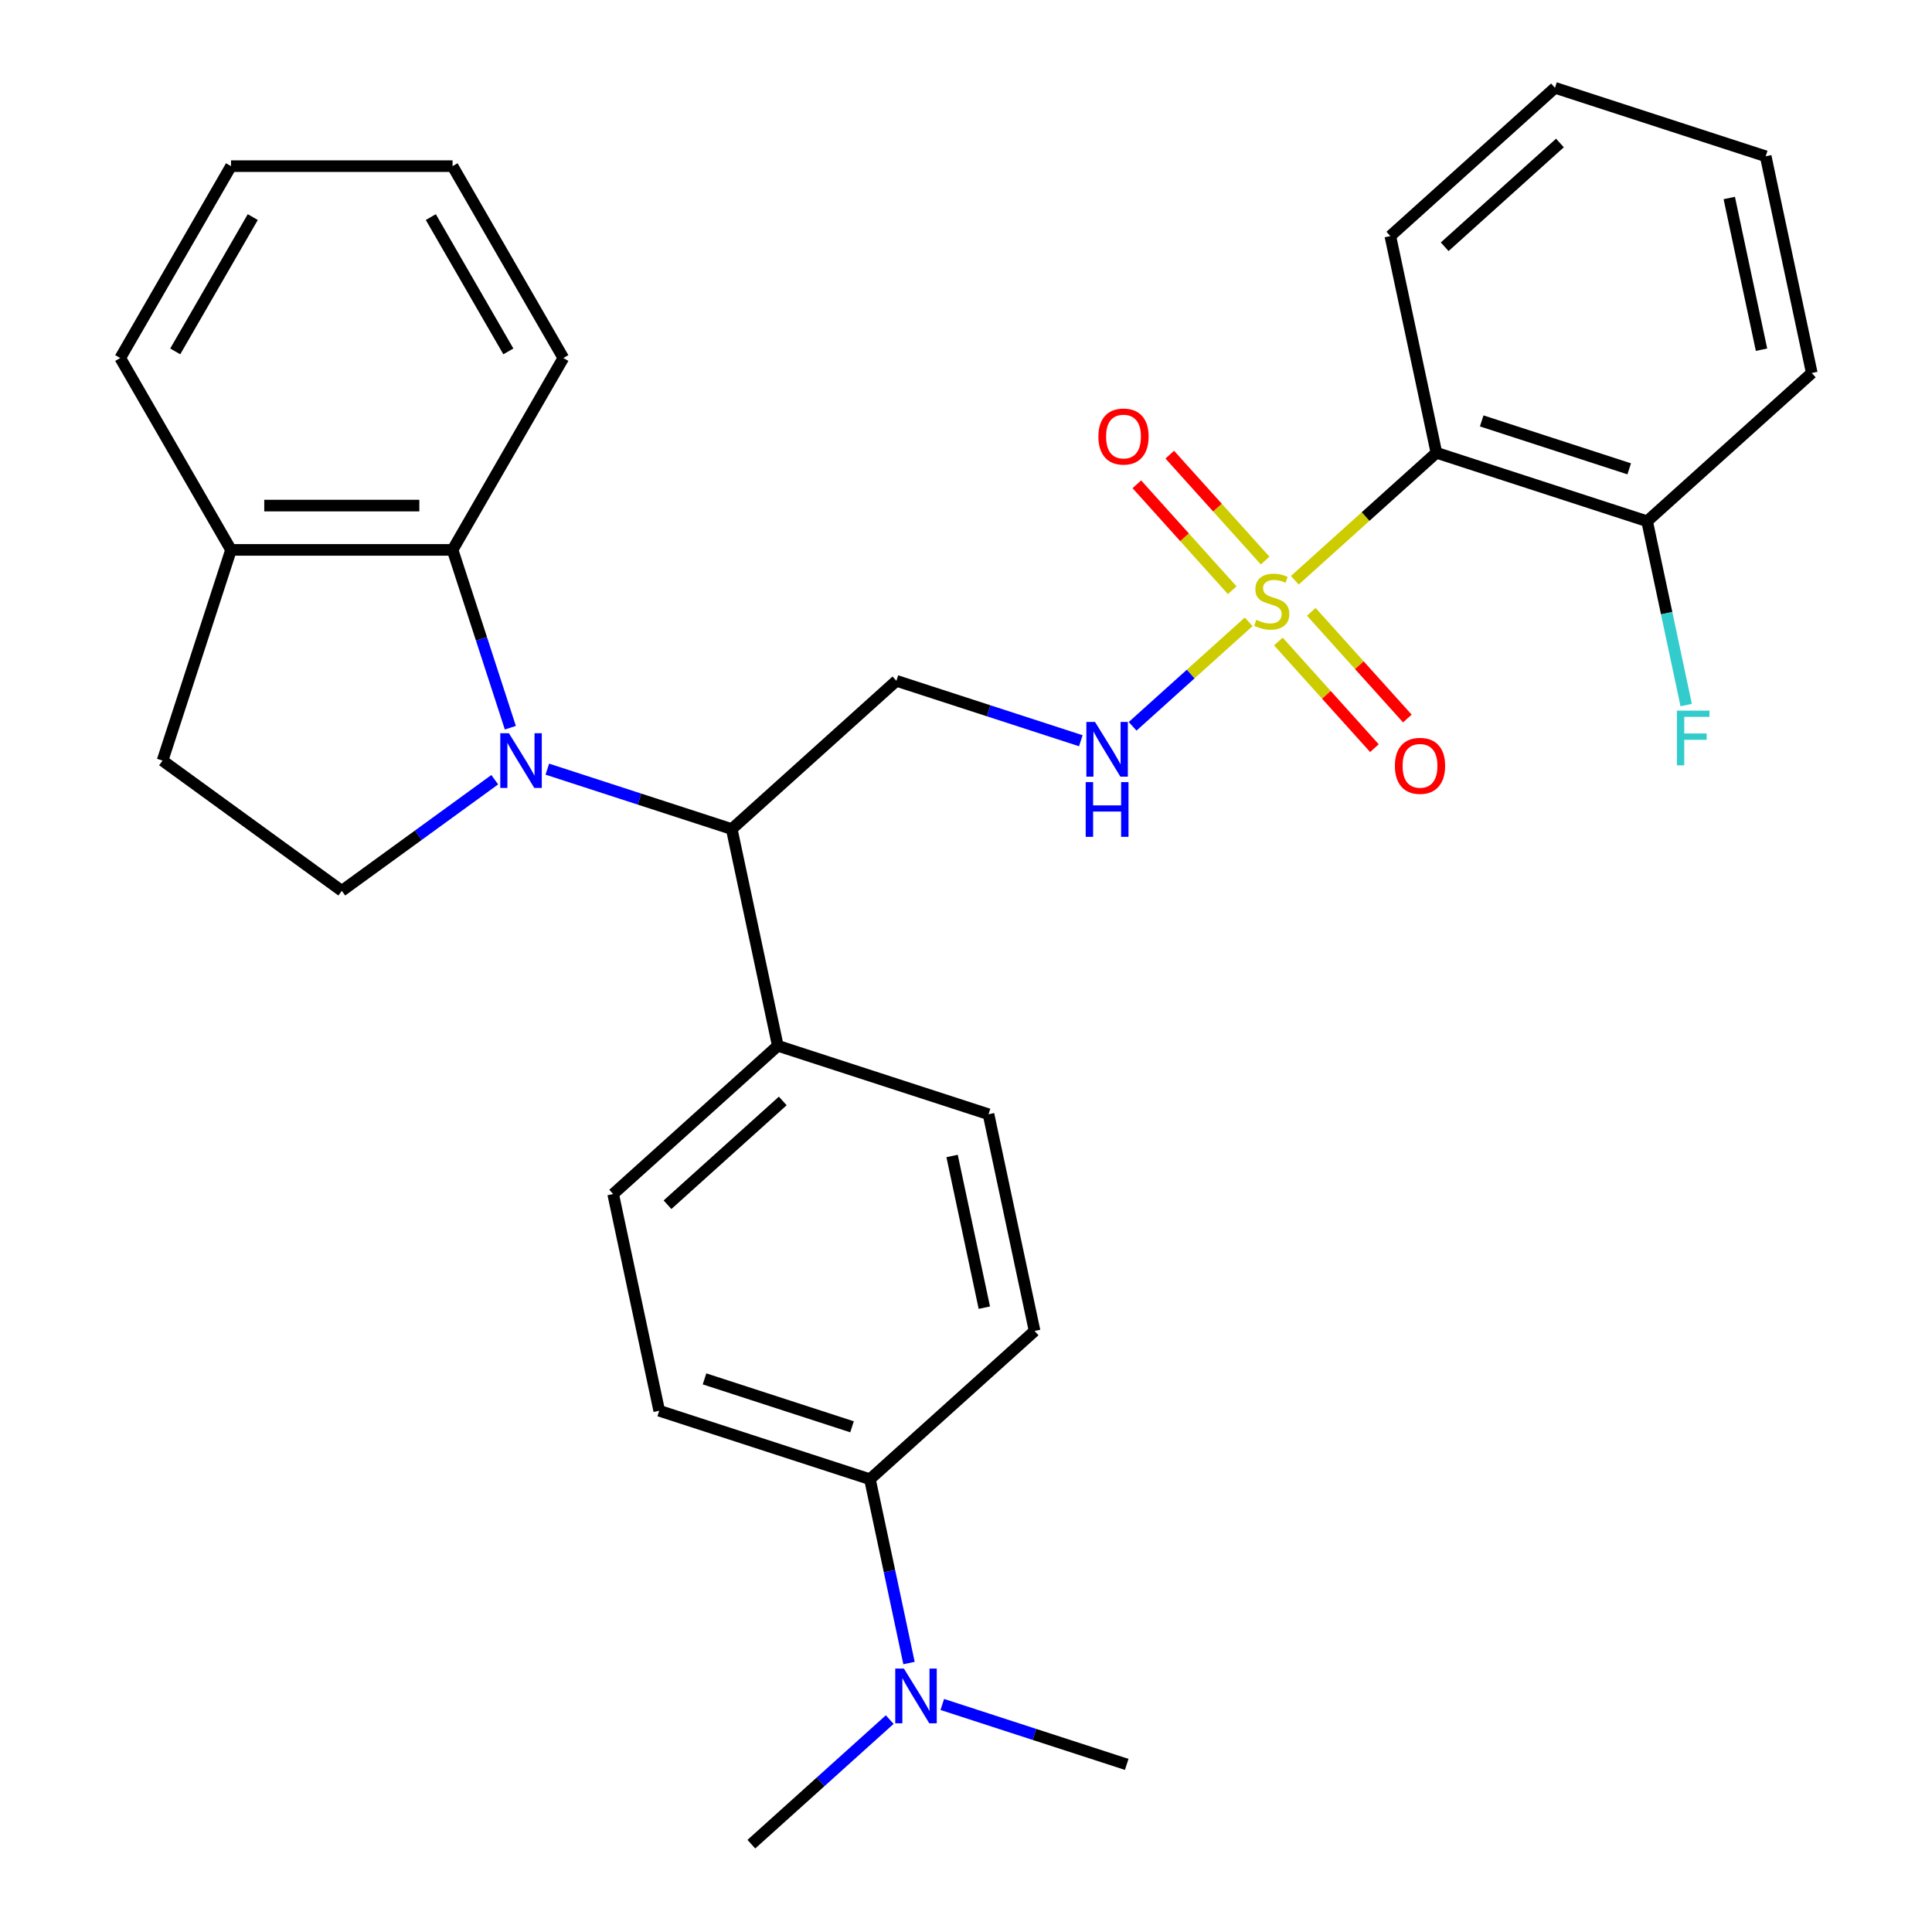 <?xml version='1.0' encoding='iso-8859-1'?>
<svg version='1.1' baseProfile='full'
              xmlns='http://www.w3.org/2000/svg'
                      xmlns:rdkit='http://www.rdkit.org/xml'
                      xmlns:xlink='http://www.w3.org/1999/xlink'
                  xml:space='preserve'
width='1000px' height='1000px' viewBox='0 0 1000 1000'>
<!-- END OF HEADER -->
<rect style='opacity:1.0;fill:#FFFFFF;stroke:none' width='1000' height='1000' x='0' y='0'> </rect>
<path class='bond-1' d='M 670.206,300.337 L 706.844,267.349' style='fill:none;fill-rule:evenodd;stroke:#CCCC00;stroke-width:6px;stroke-linecap:butt;stroke-linejoin:miter;stroke-opacity:1' />
<path class='bond-1' d='M 706.844,267.349 L 743.481,234.36' style='fill:none;fill-rule:evenodd;stroke:#000000;stroke-width:6px;stroke-linecap:butt;stroke-linejoin:miter;stroke-opacity:1' />
<path class='bond-4' d='M 646.312,321.851 L 616.277,348.895' style='fill:none;fill-rule:evenodd;stroke:#CCCC00;stroke-width:6px;stroke-linecap:butt;stroke-linejoin:miter;stroke-opacity:1' />
<path class='bond-4' d='M 616.277,348.895 L 586.242,375.939' style='fill:none;fill-rule:evenodd;stroke:#0000FF;stroke-width:6px;stroke-linecap:butt;stroke-linejoin:miter;stroke-opacity:1' />
<path class='bond-7' d='M 654.834,290.153 L 630.151,262.739' style='fill:none;fill-rule:evenodd;stroke:#CCCC00;stroke-width:6px;stroke-linecap:butt;stroke-linejoin:miter;stroke-opacity:1' />
<path class='bond-7' d='M 630.151,262.739 L 605.468,235.325' style='fill:none;fill-rule:evenodd;stroke:#FF0000;stroke-width:6px;stroke-linecap:butt;stroke-linejoin:miter;stroke-opacity:1' />
<path class='bond-7' d='M 637.79,305.499 L 613.107,278.086' style='fill:none;fill-rule:evenodd;stroke:#CCCC00;stroke-width:6px;stroke-linecap:butt;stroke-linejoin:miter;stroke-opacity:1' />
<path class='bond-7' d='M 613.107,278.086 L 588.423,250.672' style='fill:none;fill-rule:evenodd;stroke:#FF0000;stroke-width:6px;stroke-linecap:butt;stroke-linejoin:miter;stroke-opacity:1' />
<path class='bond-8' d='M 661.684,332.036 L 686.541,359.643' style='fill:none;fill-rule:evenodd;stroke:#CCCC00;stroke-width:6px;stroke-linecap:butt;stroke-linejoin:miter;stroke-opacity:1' />
<path class='bond-8' d='M 686.541,359.643 L 711.398,387.249' style='fill:none;fill-rule:evenodd;stroke:#FF0000;stroke-width:6px;stroke-linecap:butt;stroke-linejoin:miter;stroke-opacity:1' />
<path class='bond-8' d='M 678.728,316.689 L 703.585,344.296' style='fill:none;fill-rule:evenodd;stroke:#CCCC00;stroke-width:6px;stroke-linecap:butt;stroke-linejoin:miter;stroke-opacity:1' />
<path class='bond-8' d='M 703.585,344.296 L 728.442,371.902' style='fill:none;fill-rule:evenodd;stroke:#FF0000;stroke-width:6px;stroke-linecap:butt;stroke-linejoin:miter;stroke-opacity:1' />
<path class='bond-0' d='M 283.293,398.109 L 331.022,413.617' style='fill:none;fill-rule:evenodd;stroke:#0000FF;stroke-width:6px;stroke-linecap:butt;stroke-linejoin:miter;stroke-opacity:1' />
<path class='bond-0' d='M 331.022,413.617 L 378.75,429.125' style='fill:none;fill-rule:evenodd;stroke:#000000;stroke-width:6px;stroke-linecap:butt;stroke-linejoin:miter;stroke-opacity:1' />
<path class='bond-3' d='M 264.153,376.661 L 249.201,330.642' style='fill:none;fill-rule:evenodd;stroke:#0000FF;stroke-width:6px;stroke-linecap:butt;stroke-linejoin:miter;stroke-opacity:1' />
<path class='bond-3' d='M 249.201,330.642 L 234.248,284.623' style='fill:none;fill-rule:evenodd;stroke:#000000;stroke-width:6px;stroke-linecap:butt;stroke-linejoin:miter;stroke-opacity:1' />
<path class='bond-6' d='M 256.079,403.574 L 216.494,432.334' style='fill:none;fill-rule:evenodd;stroke:#0000FF;stroke-width:6px;stroke-linecap:butt;stroke-linejoin:miter;stroke-opacity:1' />
<path class='bond-6' d='M 216.494,432.334 L 176.91,461.094' style='fill:none;fill-rule:evenodd;stroke:#000000;stroke-width:6px;stroke-linecap:butt;stroke-linejoin:miter;stroke-opacity:1' />
<path class='bond-10' d='M 743.481,234.36 L 852.546,269.797' style='fill:none;fill-rule:evenodd;stroke:#000000;stroke-width:6px;stroke-linecap:butt;stroke-linejoin:miter;stroke-opacity:1' />
<path class='bond-10' d='M 766.928,217.863 L 843.273,242.669' style='fill:none;fill-rule:evenodd;stroke:#000000;stroke-width:6px;stroke-linecap:butt;stroke-linejoin:miter;stroke-opacity:1' />
<path class='bond-20' d='M 743.481,234.36 L 719.638,122.189' style='fill:none;fill-rule:evenodd;stroke:#000000;stroke-width:6px;stroke-linecap:butt;stroke-linejoin:miter;stroke-opacity:1' />
<path class='bond-2' d='M 378.75,429.125 L 463.972,352.391' style='fill:none;fill-rule:evenodd;stroke:#000000;stroke-width:6px;stroke-linecap:butt;stroke-linejoin:miter;stroke-opacity:1' />
<path class='bond-9' d='M 378.75,429.125 L 402.593,541.297' style='fill:none;fill-rule:evenodd;stroke:#000000;stroke-width:6px;stroke-linecap:butt;stroke-linejoin:miter;stroke-opacity:1' />
<path class='bond-11' d='M 234.248,284.623 L 119.571,284.623' style='fill:none;fill-rule:evenodd;stroke:#000000;stroke-width:6px;stroke-linecap:butt;stroke-linejoin:miter;stroke-opacity:1' />
<path class='bond-11' d='M 217.047,261.688 L 136.773,261.688' style='fill:none;fill-rule:evenodd;stroke:#000000;stroke-width:6px;stroke-linecap:butt;stroke-linejoin:miter;stroke-opacity:1' />
<path class='bond-21' d='M 234.248,284.623 L 291.587,185.31' style='fill:none;fill-rule:evenodd;stroke:#000000;stroke-width:6px;stroke-linecap:butt;stroke-linejoin:miter;stroke-opacity:1' />
<path class='bond-5' d='M 559.43,383.407 L 511.701,367.899' style='fill:none;fill-rule:evenodd;stroke:#0000FF;stroke-width:6px;stroke-linecap:butt;stroke-linejoin:miter;stroke-opacity:1' />
<path class='bond-5' d='M 511.701,367.899 L 463.972,352.391' style='fill:none;fill-rule:evenodd;stroke:#000000;stroke-width:6px;stroke-linecap:butt;stroke-linejoin:miter;stroke-opacity:1' />
<path class='bond-14' d='M 176.91,461.094 L 84.134,393.688' style='fill:none;fill-rule:evenodd;stroke:#000000;stroke-width:6px;stroke-linecap:butt;stroke-linejoin:miter;stroke-opacity:1' />
<path class='bond-15' d='M 402.593,541.297 L 511.658,576.734' style='fill:none;fill-rule:evenodd;stroke:#000000;stroke-width:6px;stroke-linecap:butt;stroke-linejoin:miter;stroke-opacity:1' />
<path class='bond-16' d='M 402.593,541.297 L 317.371,618.031' style='fill:none;fill-rule:evenodd;stroke:#000000;stroke-width:6px;stroke-linecap:butt;stroke-linejoin:miter;stroke-opacity:1' />
<path class='bond-16' d='M 405.157,569.851 L 345.501,623.565' style='fill:none;fill-rule:evenodd;stroke:#000000;stroke-width:6px;stroke-linecap:butt;stroke-linejoin:miter;stroke-opacity:1' />
<path class='bond-19' d='M 852.546,269.797 L 862.658,317.37' style='fill:none;fill-rule:evenodd;stroke:#000000;stroke-width:6px;stroke-linecap:butt;stroke-linejoin:miter;stroke-opacity:1' />
<path class='bond-19' d='M 862.658,317.37 L 872.769,364.942' style='fill:none;fill-rule:evenodd;stroke:#33CCCC;stroke-width:6px;stroke-linecap:butt;stroke-linejoin:miter;stroke-opacity:1' />
<path class='bond-25' d='M 852.546,269.797 L 937.768,193.063' style='fill:none;fill-rule:evenodd;stroke:#000000;stroke-width:6px;stroke-linecap:butt;stroke-linejoin:miter;stroke-opacity:1' />
<path class='bond-24' d='M 119.571,284.623 L 62.232,185.31' style='fill:none;fill-rule:evenodd;stroke:#000000;stroke-width:6px;stroke-linecap:butt;stroke-linejoin:miter;stroke-opacity:1' />
<path class='bond-32' d='M 119.571,284.623 L 84.134,393.688' style='fill:none;fill-rule:evenodd;stroke:#000000;stroke-width:6px;stroke-linecap:butt;stroke-linejoin:miter;stroke-opacity:1' />
<path class='bond-12' d='M 450.279,765.64 L 341.214,730.203' style='fill:none;fill-rule:evenodd;stroke:#000000;stroke-width:6px;stroke-linecap:butt;stroke-linejoin:miter;stroke-opacity:1' />
<path class='bond-12' d='M 441.007,738.511 L 364.661,713.705' style='fill:none;fill-rule:evenodd;stroke:#000000;stroke-width:6px;stroke-linecap:butt;stroke-linejoin:miter;stroke-opacity:1' />
<path class='bond-13' d='M 450.279,765.64 L 460.391,813.212' style='fill:none;fill-rule:evenodd;stroke:#000000;stroke-width:6px;stroke-linecap:butt;stroke-linejoin:miter;stroke-opacity:1' />
<path class='bond-13' d='M 460.391,813.212 L 470.502,860.784' style='fill:none;fill-rule:evenodd;stroke:#0000FF;stroke-width:6px;stroke-linecap:butt;stroke-linejoin:miter;stroke-opacity:1' />
<path class='bond-31' d='M 450.279,765.64 L 535.501,688.906' style='fill:none;fill-rule:evenodd;stroke:#000000;stroke-width:6px;stroke-linecap:butt;stroke-linejoin:miter;stroke-opacity:1' />
<path class='bond-22' d='M 460.515,890.063 L 424.707,922.304' style='fill:none;fill-rule:evenodd;stroke:#0000FF;stroke-width:6px;stroke-linecap:butt;stroke-linejoin:miter;stroke-opacity:1' />
<path class='bond-22' d='M 424.707,922.304 L 388.9,954.545' style='fill:none;fill-rule:evenodd;stroke:#000000;stroke-width:6px;stroke-linecap:butt;stroke-linejoin:miter;stroke-opacity:1' />
<path class='bond-23' d='M 487.729,882.232 L 535.457,897.74' style='fill:none;fill-rule:evenodd;stroke:#0000FF;stroke-width:6px;stroke-linecap:butt;stroke-linejoin:miter;stroke-opacity:1' />
<path class='bond-23' d='M 535.457,897.74 L 583.186,913.249' style='fill:none;fill-rule:evenodd;stroke:#000000;stroke-width:6px;stroke-linecap:butt;stroke-linejoin:miter;stroke-opacity:1' />
<path class='bond-17' d='M 511.658,576.734 L 535.501,688.906' style='fill:none;fill-rule:evenodd;stroke:#000000;stroke-width:6px;stroke-linecap:butt;stroke-linejoin:miter;stroke-opacity:1' />
<path class='bond-17' d='M 492.8,598.328 L 509.49,676.848' style='fill:none;fill-rule:evenodd;stroke:#000000;stroke-width:6px;stroke-linecap:butt;stroke-linejoin:miter;stroke-opacity:1' />
<path class='bond-18' d='M 317.371,618.031 L 341.214,730.203' style='fill:none;fill-rule:evenodd;stroke:#000000;stroke-width:6px;stroke-linecap:butt;stroke-linejoin:miter;stroke-opacity:1' />
<path class='bond-26' d='M 719.638,122.189 L 804.86,45.455' style='fill:none;fill-rule:evenodd;stroke:#000000;stroke-width:6px;stroke-linecap:butt;stroke-linejoin:miter;stroke-opacity:1' />
<path class='bond-26' d='M 747.768,127.723 L 807.424,74.009' style='fill:none;fill-rule:evenodd;stroke:#000000;stroke-width:6px;stroke-linecap:butt;stroke-linejoin:miter;stroke-opacity:1' />
<path class='bond-27' d='M 291.587,185.31 L 234.248,85.996' style='fill:none;fill-rule:evenodd;stroke:#000000;stroke-width:6px;stroke-linecap:butt;stroke-linejoin:miter;stroke-opacity:1' />
<path class='bond-27' d='M 263.124,181.881 L 222.987,112.361' style='fill:none;fill-rule:evenodd;stroke:#000000;stroke-width:6px;stroke-linecap:butt;stroke-linejoin:miter;stroke-opacity:1' />
<path class='bond-33' d='M 62.232,185.31 L 119.571,85.996' style='fill:none;fill-rule:evenodd;stroke:#000000;stroke-width:6px;stroke-linecap:butt;stroke-linejoin:miter;stroke-opacity:1' />
<path class='bond-33' d='M 90.696,181.881 L 130.833,112.361' style='fill:none;fill-rule:evenodd;stroke:#000000;stroke-width:6px;stroke-linecap:butt;stroke-linejoin:miter;stroke-opacity:1' />
<path class='bond-30' d='M 937.768,193.063 L 913.925,80.892' style='fill:none;fill-rule:evenodd;stroke:#000000;stroke-width:6px;stroke-linecap:butt;stroke-linejoin:miter;stroke-opacity:1' />
<path class='bond-30' d='M 911.757,181.006 L 895.067,102.486' style='fill:none;fill-rule:evenodd;stroke:#000000;stroke-width:6px;stroke-linecap:butt;stroke-linejoin:miter;stroke-opacity:1' />
<path class='bond-29' d='M 804.86,45.455 L 913.925,80.892' style='fill:none;fill-rule:evenodd;stroke:#000000;stroke-width:6px;stroke-linecap:butt;stroke-linejoin:miter;stroke-opacity:1' />
<path class='bond-28' d='M 234.248,85.996 L 119.571,85.996' style='fill:none;fill-rule:evenodd;stroke:#000000;stroke-width:6px;stroke-linecap:butt;stroke-linejoin:miter;stroke-opacity:1' />
<path  class='atom-0' d='M 650.259 320.814
Q 650.579 320.934, 651.899 321.494
Q 653.219 322.054, 654.659 322.414
Q 656.139 322.734, 657.579 322.734
Q 660.259 322.734, 661.819 321.454
Q 663.379 320.134, 663.379 317.854
Q 663.379 316.294, 662.579 315.334
Q 661.819 314.374, 660.619 313.854
Q 659.419 313.334, 657.419 312.734
Q 654.899 311.974, 653.379 311.254
Q 651.899 310.534, 650.819 309.014
Q 649.779 307.494, 649.779 304.934
Q 649.779 301.374, 652.179 299.174
Q 654.619 296.974, 659.419 296.974
Q 662.699 296.974, 666.419 298.534
L 665.499 301.614
Q 662.099 300.214, 659.539 300.214
Q 656.779 300.214, 655.259 301.374
Q 653.739 302.494, 653.779 304.454
Q 653.779 305.974, 654.539 306.894
Q 655.339 307.814, 656.459 308.334
Q 657.619 308.854, 659.539 309.454
Q 662.099 310.254, 663.619 311.054
Q 665.139 311.854, 666.219 313.494
Q 667.339 315.094, 667.339 317.854
Q 667.339 321.774, 664.699 323.894
Q 662.099 325.974, 657.739 325.974
Q 655.219 325.974, 653.299 325.414
Q 651.419 324.894, 649.179 323.974
L 650.259 320.814
' fill='#CCCC00'/>
<path  class='atom-1' d='M 263.426 379.528
L 272.706 394.528
Q 273.626 396.008, 275.106 398.688
Q 276.586 401.368, 276.666 401.528
L 276.666 379.528
L 280.426 379.528
L 280.426 407.848
L 276.546 407.848
L 266.586 391.448
Q 265.426 389.528, 264.186 387.328
Q 262.986 385.128, 262.626 384.448
L 262.626 407.848
L 258.946 407.848
L 258.946 379.528
L 263.426 379.528
' fill='#0000FF'/>
<path  class='atom-5' d='M 566.777 373.669
L 576.057 388.669
Q 576.977 390.149, 578.457 392.829
Q 579.937 395.509, 580.017 395.669
L 580.017 373.669
L 583.777 373.669
L 583.777 401.989
L 579.897 401.989
L 569.937 385.589
Q 568.777 383.669, 567.537 381.469
Q 566.337 379.269, 565.977 378.589
L 565.977 401.989
L 562.297 401.989
L 562.297 373.669
L 566.777 373.669
' fill='#0000FF'/>
<path  class='atom-5' d='M 561.957 404.821
L 565.797 404.821
L 565.797 416.861
L 580.277 416.861
L 580.277 404.821
L 584.117 404.821
L 584.117 433.141
L 580.277 433.141
L 580.277 420.061
L 565.797 420.061
L 565.797 433.141
L 561.957 433.141
L 561.957 404.821
' fill='#0000FF'/>
<path  class='atom-8' d='M 568.525 225.952
Q 568.525 219.152, 571.885 215.352
Q 575.245 211.552, 581.525 211.552
Q 587.805 211.552, 591.165 215.352
Q 594.525 219.152, 594.525 225.952
Q 594.525 232.832, 591.125 236.752
Q 587.725 240.632, 581.525 240.632
Q 575.285 240.632, 571.885 236.752
Q 568.525 232.872, 568.525 225.952
M 581.525 237.432
Q 585.845 237.432, 588.165 234.552
Q 590.525 231.632, 590.525 225.952
Q 590.525 220.392, 588.165 217.592
Q 585.845 214.752, 581.525 214.752
Q 577.205 214.752, 574.845 217.552
Q 572.525 220.352, 572.525 225.952
Q 572.525 231.672, 574.845 234.552
Q 577.205 237.432, 581.525 237.432
' fill='#FF0000'/>
<path  class='atom-9' d='M 721.993 396.396
Q 721.993 389.596, 725.353 385.796
Q 728.713 381.996, 734.993 381.996
Q 741.273 381.996, 744.633 385.796
Q 747.993 389.596, 747.993 396.396
Q 747.993 403.276, 744.593 407.196
Q 741.193 411.076, 734.993 411.076
Q 728.753 411.076, 725.353 407.196
Q 721.993 403.316, 721.993 396.396
M 734.993 407.876
Q 739.313 407.876, 741.633 404.996
Q 743.993 402.076, 743.993 396.396
Q 743.993 390.836, 741.633 388.036
Q 739.313 385.196, 734.993 385.196
Q 730.673 385.196, 728.313 387.996
Q 725.993 390.796, 725.993 396.396
Q 725.993 402.116, 728.313 404.996
Q 730.673 407.876, 734.993 407.876
' fill='#FF0000'/>
<path  class='atom-14' d='M 467.862 863.651
L 477.142 878.651
Q 478.062 880.131, 479.542 882.811
Q 481.022 885.491, 481.102 885.651
L 481.102 863.651
L 484.862 863.651
L 484.862 891.971
L 480.982 891.971
L 471.022 875.571
Q 469.862 873.651, 468.622 871.451
Q 467.422 869.251, 467.062 868.571
L 467.062 891.971
L 463.382 891.971
L 463.382 863.651
L 467.862 863.651
' fill='#0000FF'/>
<path  class='atom-20' d='M 867.969 367.809
L 884.809 367.809
L 884.809 371.049
L 871.769 371.049
L 871.769 379.649
L 883.369 379.649
L 883.369 382.929
L 871.769 382.929
L 871.769 396.129
L 867.969 396.129
L 867.969 367.809
' fill='#33CCCC'/>
</svg>
